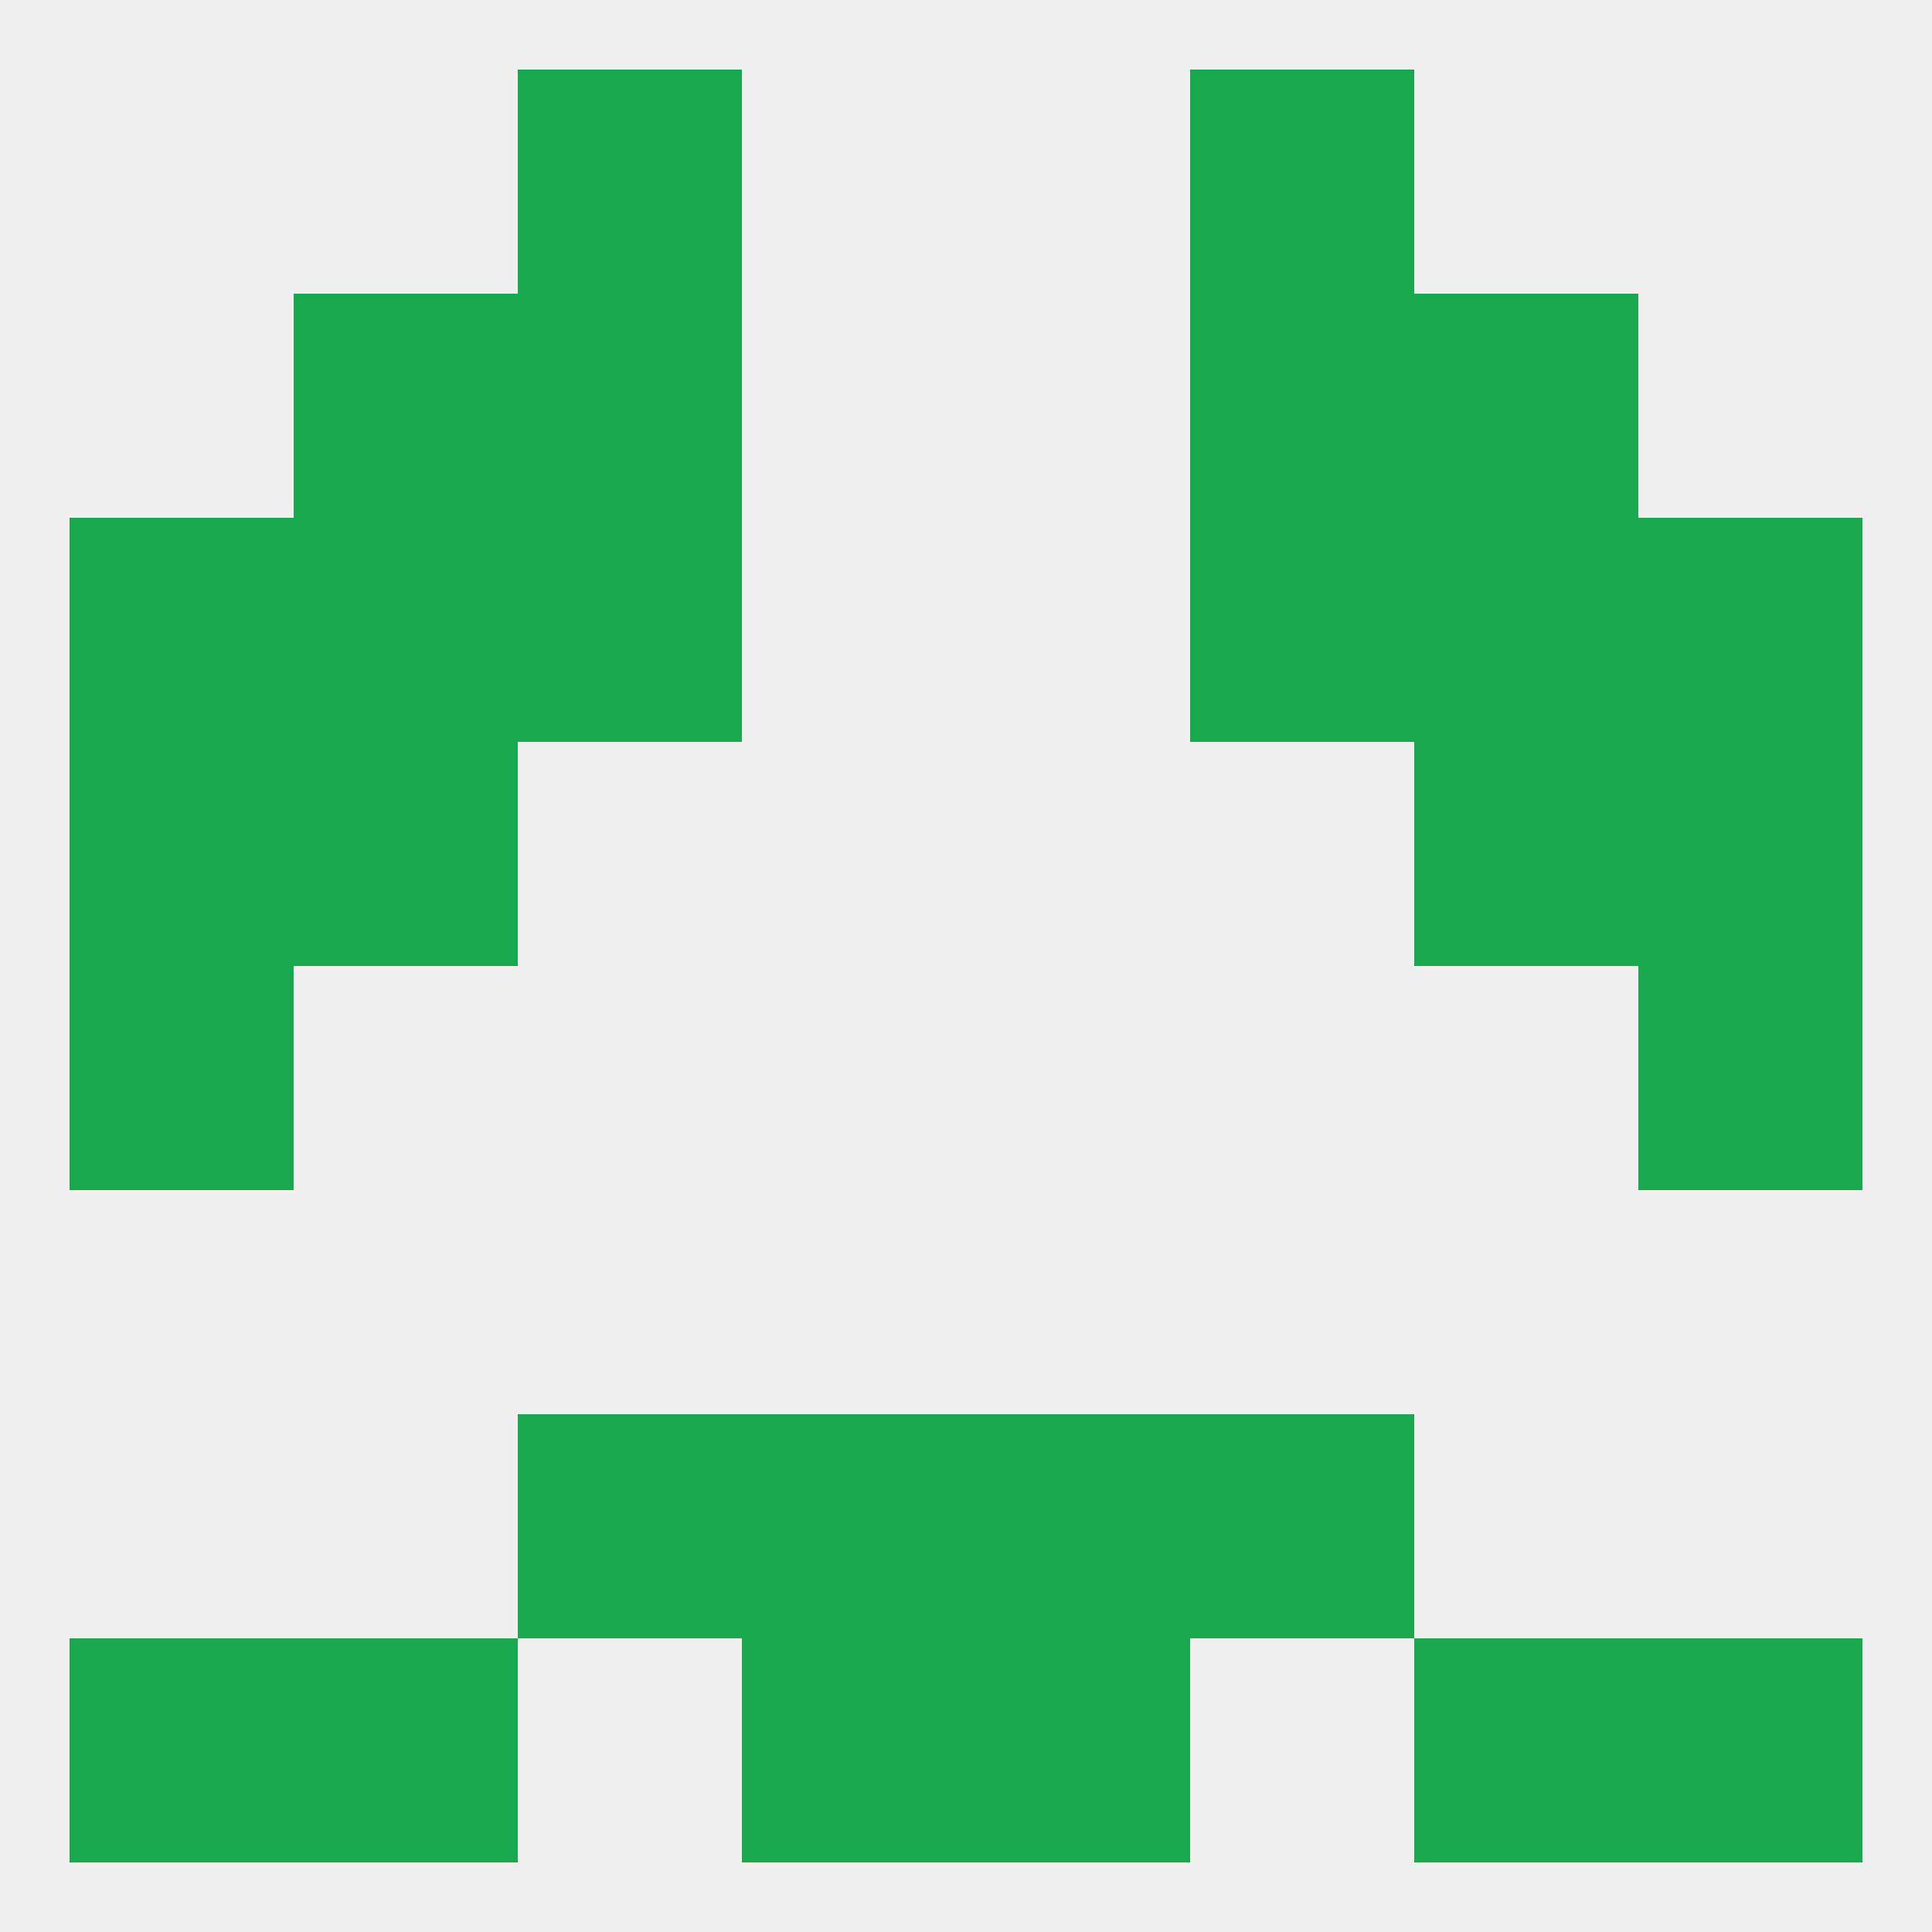
<!--   <?xml version="1.0"?> -->
<svg version="1.1" baseprofile="full" xmlns="http://www.w3.org/2000/svg" xmlns:xlink="http://www.w3.org/1999/xlink" xmlns:ev="http://www.w3.org/2001/xml-events" width="250" height="250" viewBox="0 0 250 250" >
	<rect width="100%" height="100%" fill="rgba(240,240,240,255)"/>

	<rect x="212" y="67" width="29" height="29" fill="rgba(25,168,77,255)"/>
	<rect x="38" y="67" width="29" height="29" fill="rgba(25,168,77,255)"/>
	<rect x="183" y="67" width="29" height="29" fill="rgba(25,168,77,255)"/>
	<rect x="67" y="67" width="29" height="29" fill="rgba(25,168,77,255)"/>
	<rect x="154" y="67" width="29" height="29" fill="rgba(25,168,77,255)"/>
	<rect x="9" y="67" width="29" height="29" fill="rgba(25,168,77,255)"/>
	<rect x="38" y="38" width="29" height="29" fill="rgba(25,168,77,255)"/>
	<rect x="183" y="38" width="29" height="29" fill="rgba(25,168,77,255)"/>
	<rect x="67" y="38" width="29" height="29" fill="rgba(25,168,77,255)"/>
	<rect x="154" y="38" width="29" height="29" fill="rgba(25,168,77,255)"/>
	<rect x="67" y="9" width="29" height="29" fill="rgba(25,168,77,255)"/>
	<rect x="154" y="9" width="29" height="29" fill="rgba(25,168,77,255)"/>
	<rect x="96" y="212" width="29" height="29" fill="rgba(25,168,77,255)"/>
	<rect x="125" y="212" width="29" height="29" fill="rgba(25,168,77,255)"/>
	<rect x="9" y="212" width="29" height="29" fill="rgba(25,168,77,255)"/>
	<rect x="212" y="212" width="29" height="29" fill="rgba(25,168,77,255)"/>
	<rect x="38" y="212" width="29" height="29" fill="rgba(25,168,77,255)"/>
	<rect x="183" y="212" width="29" height="29" fill="rgba(25,168,77,255)"/>
	<rect x="96" y="183" width="29" height="29" fill="rgba(25,168,77,255)"/>
	<rect x="125" y="183" width="29" height="29" fill="rgba(25,168,77,255)"/>
	<rect x="67" y="183" width="29" height="29" fill="rgba(25,168,77,255)"/>
	<rect x="154" y="183" width="29" height="29" fill="rgba(25,168,77,255)"/>
	<rect x="9" y="125" width="29" height="29" fill="rgba(25,168,77,255)"/>
	<rect x="212" y="125" width="29" height="29" fill="rgba(25,168,77,255)"/>
	<rect x="9" y="96" width="29" height="29" fill="rgba(25,168,77,255)"/>
	<rect x="212" y="96" width="29" height="29" fill="rgba(25,168,77,255)"/>
	<rect x="38" y="96" width="29" height="29" fill="rgba(25,168,77,255)"/>
	<rect x="183" y="96" width="29" height="29" fill="rgba(25,168,77,255)"/>
</svg>